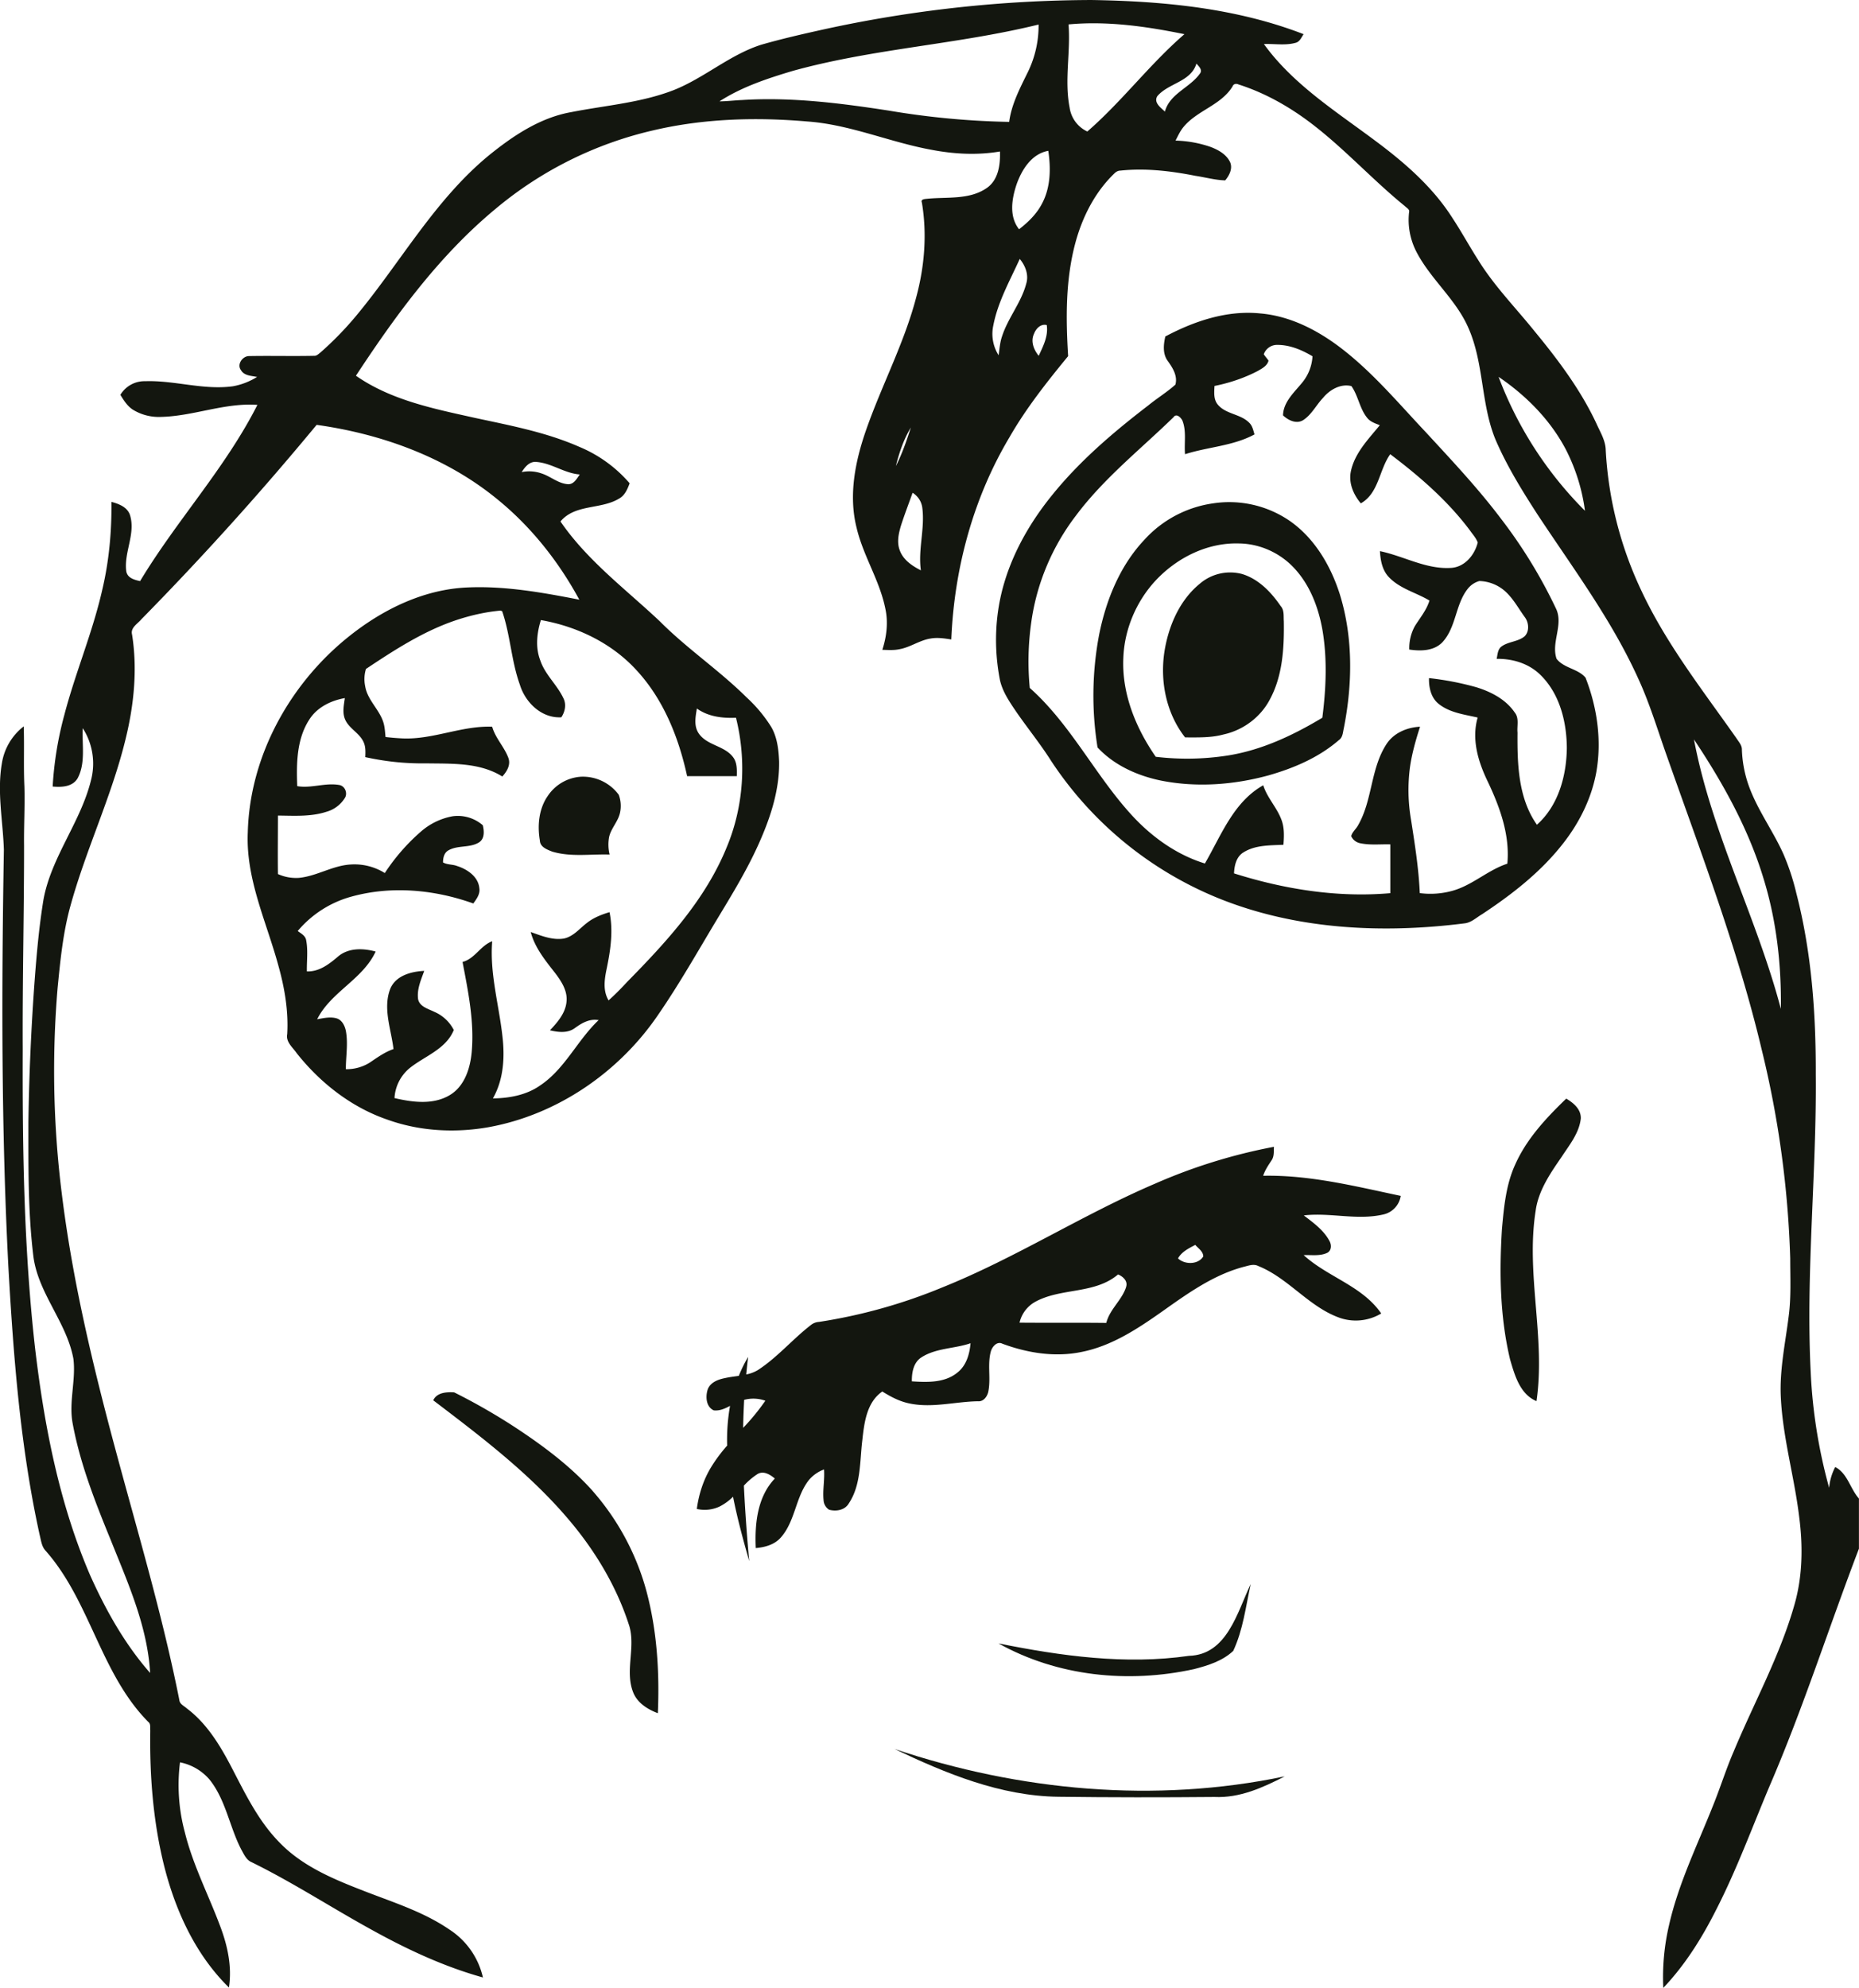 <svg xmlns="http://www.w3.org/2000/svg" width="105.115" height="112.384" viewBox="0 0 27.812 29.735"><g fill="#13160f" fill-rule="evenodd"><path d="M18.45 24.694c.148-.315.187-.664.262-1-.203.423-.353 1.058-.924 1.074-.95.137-1.917.002-2.85-.186.885.494 1.942.6 2.924.385.21-.054.428-.122.588-.273zm-5.07 1.466c.77.367 1.585.705 2.454.716.778.01 1.555.01 2.335.003.378.018.724-.14 1.052-.308-1.942.406-3.968.218-5.842-.411z"/><path d="M25.343 11.06c.433.65.818 1.34 1.044 2.092.192.626.265 1.285.256 1.939-.36-1.367-1.038-2.635-1.3-4.031zM22.42 5.637c.413.28.776.646 1.008 1.09.146.286.243.596.284.913a5.64 5.64 0 01-1.292-2.003zm-4.466-4.54c-.148.215-.453.3-.526.572-.06-.057-.172-.134-.114-.23.165-.197.504-.214.585-.488.034.04.094.09.055.147zm-1.687.87a.467.467 0 01-.265-.36c-.08-.41.017-.83-.016-1.242.582-.054 1.165.03 1.734.146-.52.449-.934 1.006-1.453 1.456zm-.677 1.077c-.08.156-.207.279-.344.385-.151-.19-.11-.45-.04-.663.077-.223.225-.465.477-.51.04.264.035.548-.093.788zm-.05 2.278c-.074-.09-.124-.216-.07-.33.029-.077.1-.152.19-.13.026.164-.054.317-.12.46zm-.186-1.082c-.073.283-.272.512-.362.789-.032.09-.038.19-.052.285a.595.595 0 01-.08-.443c.068-.355.248-.672.396-.998.084.1.137.237.098.367zm-2.04-2.583c-.73-.113-1.471-.208-2.212-.161-.113.005-.225.019-.338.02.334-.216.716-.342 1.094-.455 1.207-.335 2.468-.396 3.68-.694a1.58 1.58 0 01-.162.714c-.116.237-.243.477-.278.742a12.064 12.064 0 01-1.785-.166zm.463 6.874c-.13-.066-.265-.156-.316-.3-.047-.122-.016-.255.02-.375.053-.164.115-.324.172-.485a.308.308 0 01.146.23c.039.31-.066.619-.022.93zm-.15-2.136c-.063.196-.13.392-.224.576.05-.2.116-.398.224-.576zm-5.596.515c.226.02.416.17.643.187-.046.063-.09.154-.183.145-.146-.013-.258-.12-.394-.162a.555.555 0 00-.292-.018c.05-.08.12-.166.226-.152zm1.5 3.124c.4.436.625 1.005.749 1.576h.743c.002-.096.006-.204-.056-.285-.13-.172-.385-.173-.51-.35-.08-.112-.052-.252-.031-.377.17.122.382.147.585.138.16.64.116 1.33-.14 1.94-.32.785-.905 1.418-1.49 2.013-.088.096-.18.188-.276.275-.09-.15-.06-.326-.026-.487.056-.273.097-.556.04-.833-.12.036-.238.082-.337.16-.111.084-.204.206-.348.235-.172.027-.337-.043-.494-.098.062.236.22.428.368.617.09.12.183.26.168.42-.013.173-.134.312-.248.433.124.03.266.047.375-.035.103-.075.22-.142.353-.117-.318.3-.503.728-.872.975-.206.146-.463.193-.71.196.162-.284.18-.62.142-.937-.053-.47-.191-.936-.152-1.414-.176.065-.26.262-.444.31.084.439.176.886.138 1.335-.02.246-.103.519-.325.654-.25.152-.56.11-.831.047a.626.626 0 01.229-.45c.225-.18.54-.28.658-.568a.585.585 0 00-.291-.272c-.09-.045-.22-.076-.243-.19-.02-.147.043-.287.092-.423-.196.01-.428.07-.51.272-.111.294.016.604.05.898-.13.044-.242.126-.355.202a.653.653 0 01-.358.099c0-.192.036-.385 0-.575-.016-.075-.055-.157-.133-.184-.097-.03-.2-.005-.296.012.205-.41.682-.595.875-1.013-.185-.05-.401-.058-.557.07-.136.116-.285.234-.472.227-.003-.154.019-.311-.01-.463-.01-.07-.076-.103-.127-.141.21-.25.493-.431.809-.516.597-.164 1.24-.103 1.818.104.048-.067.105-.14.09-.23-.016-.171-.18-.282-.332-.33-.068-.027-.147-.017-.211-.054 0-.064.014-.135.07-.174.143-.09.332-.037.472-.128.083-.057.073-.17.053-.254a.57.57 0 00-.454-.134.99.99 0 00-.472.229 2.984 2.984 0 00-.54.62.857.857 0 00-.51-.128c-.27.015-.506.174-.774.2a.656.656 0 01-.315-.057c-.004-.292 0-.583 0-.875.24.002.49.02.724-.056a.474.474 0 00.282-.215c.038-.073-.008-.177-.094-.187-.208-.035-.415.054-.623.018-.013-.336-.01-.7.178-.992.116-.186.324-.288.534-.325-.014.104-.04.215.003.317.058.14.22.205.28.347.03.069.026.145.023.219.296.065.598.098.902.093.387.007.805-.017 1.148.197.068-.075.13-.175.09-.28-.061-.164-.193-.293-.242-.465-.457-.017-.885.195-1.341.175a3.573 3.573 0 01-.254-.021c-.008-.073-.01-.146-.032-.217-.06-.196-.24-.336-.273-.544a.52.52 0 01.012-.257c.428-.285.867-.57 1.359-.733.213-.07.433-.12.656-.14l.023.01c.123.358.136.743.265 1.1.082.267.327.504.62.486.056-.084.078-.194.03-.287-.094-.2-.275-.352-.346-.567-.074-.193-.05-.406.01-.6.544.095 1.067.347 1.439.759zm17.925 11.91a.833.833 0 00-.091.31 7.824 7.824 0 01-.276-1.737c-.074-1.484.09-2.965.076-4.448.003-.91-.062-1.824-.29-2.706a3.541 3.541 0 00-.193-.587c-.176-.393-.45-.74-.562-1.16a1.8 1.8 0 01-.06-.4c.003-.068-.048-.12-.082-.174-.506-.72-1.055-1.417-1.428-2.22a5.605 5.605 0 01-.527-2.086c-.002-.146-.082-.272-.14-.402-.235-.502-.571-.95-.922-1.376-.287-.357-.61-.684-.85-1.075-.131-.205-.248-.42-.382-.623-.301-.474-.734-.844-1.18-1.174-.58-.432-1.21-.832-1.64-1.427.16-.007.323.025.479-.02.06-.018.082-.081.115-.128C18.494.12 17.403.017 16.33 0a18.992 18.992 0 00-4 .438c-.316.07-.633.142-.945.232-.472.152-.848.496-1.307.678-.49.19-1.02.228-1.532.329-.47.083-.88.36-1.244.657C6.499 3 5.989 3.929 5.329 4.723a4.894 4.894 0 01-.54.554c-.026.019-.052.048-.09.045-.323.007-.65-.002-.973.004-.097 0-.187.124-.12.212.048.083.156.083.24.1a1.022 1.022 0 01-.363.14c-.44.06-.871-.091-1.31-.076a.42.42 0 00-.372.204c.05.082.103.166.184.22a.739.739 0 00.42.11c.488-.01.955-.215 1.446-.18-.48.947-1.21 1.73-1.755 2.636-.085-.018-.192-.047-.207-.148-.037-.28.14-.554.058-.832-.036-.125-.166-.175-.28-.205.005.44-.035.882-.136 1.31-.144.639-.403 1.243-.568 1.875a5.19 5.19 0 00-.175 1.073c.134.012.3.006.375-.127.12-.228.062-.498.075-.746a.98.98 0 01.124.776c-.153.627-.593 1.146-.711 1.785-.064.39-.1.784-.13 1.177a36.073 36.073 0 00-.096 2.156c0 .668-.007 1.339.074 2.003.07.557.498.986.599 1.535.04.32-.07.643-.012.962.11.6.335 1.174.566 1.738.258.646.554 1.297.594 2-.38-.432-.665-.942-.9-1.467-.46-1.071-.683-2.227-.82-3.38C.357 18.69.335 17.19.34 15.695.335 14.68.36 13.667.36 12.652c-.004-.297.014-.594.005-.89-.014-.3 0-.6-.01-.897a.867.867 0 00-.327.554c-.074.428.016.86.03 1.29-.035 2.078-.04 4.158.067 6.233.076 1.346.178 2.699.469 4.02.02.077.028.166.084.229.672.756.823 1.84 1.54 2.565.04.03.026.084.03.129-.01.685.044 1.376.212 2.042.17.665.47 1.317.965 1.802.048-.311-.02-.624-.13-.915-.174-.467-.407-.913-.528-1.4a2.725 2.725 0 01-.074-1.053.78.78 0 01.442.258c.244.305.298.707.475 1.047.04.07.075.156.155.189.625.307 1.209.69 1.82 1.024.52.287 1.065.54 1.64.7a1.161 1.161 0 00-.503-.718c-.403-.276-.877-.417-1.328-.596-.437-.17-.885-.363-1.215-.708-.31-.315-.505-.717-.706-1.104-.173-.333-.373-.67-.68-.9-.04-.037-.104-.062-.11-.124-.25-1.258-.617-2.488-.95-3.726-.342-1.27-.65-2.552-.81-3.86a14.755 14.755 0 01-.061-3.067c.04-.407.08-.817.188-1.212.232-.85.62-1.65.828-2.506.126-.51.18-1.044.098-1.565-.028-.104.083-.162.139-.23a45.71 45.71 0 002.622-2.908c.974.136 1.939.485 2.706 1.115.504.41.915.93 1.224 1.5-.55-.107-1.11-.208-1.671-.183-.642.026-1.247.317-1.747.71-.9.706-1.513 1.8-1.542 2.955-.031.698.282 1.34.46 2 .092.33.15.673.13 1.017-.023.118.083.198.143.286.353.445.82.81 1.36.994.48.172 1.006.2 1.506.112 1.034-.186 1.965-.828 2.55-1.696.307-.447.575-.92.854-1.385.24-.398.486-.796.67-1.224.16-.368.283-.763.276-1.168-.008-.177-.028-.361-.12-.518a2.134 2.134 0 00-.366-.438c-.41-.407-.893-.73-1.3-1.14-.51-.48-1.084-.907-1.485-1.492.22-.264.608-.176.88-.344.085-.048.122-.14.155-.227a2.013 2.013 0 00-.757-.547c-.494-.217-1.027-.317-1.551-.43-.616-.137-1.26-.264-1.787-.632.595-.905 1.244-1.795 2.084-2.492a5.645 5.645 0 012.35-1.175c.758-.18 1.545-.203 2.319-.136.638.045 1.23.309 1.855.423.338.065.686.084 1.027.026.007.197-.023.428-.2.548-.26.178-.59.129-.887.159-.031.004-.104.003-.081.057.079.47.04.952-.083 1.41-.18.692-.52 1.326-.754 1.999-.161.463-.262.97-.14 1.454.098.42.345.787.43 1.21.045.205.02.418-.045.617.084.002.168.009.25-.008.165-.027.303-.133.467-.16.105-.02.21-.003.315.013.044-1.057.326-2.11.869-3.022.249-.435.562-.83.879-1.216-.035-.568-.04-1.147.11-1.7.104-.383.29-.75.577-1.028.025-.026.056-.047.094-.047.376-.04.754.005 1.124.078.148.022.295.064.445.068.062-.074.115-.178.073-.273-.055-.116-.174-.182-.288-.226a1.728 1.728 0 00-.528-.096c.034-.066.065-.135.112-.195.204-.256.565-.33.74-.614.014-.04.054-.048.09-.031.419.133.806.359 1.15.63.47.369.875.813 1.339 1.19.024.026.075.047.063.09-.024.205.016.412.11.594.214.413.596.714.78 1.144.232.53.183 1.132.403 1.665.17.395.397.762.63 1.122.524.794 1.1 1.563 1.497 2.434.18.386.3.795.443 1.195.51 1.447 1.06 2.885 1.414 4.38a14.94 14.94 0 01.425 3.117c0 .289.015.579-.023.865-.05.4-.137.799-.118 1.203.028.61.204 1.2.276 1.805.056.432.05.88-.07 1.3-.217.768-.606 1.469-.91 2.2-.118.272-.205.556-.317.829-.232.583-.51 1.15-.65 1.766a3.43 3.43 0 00-.087.943c.324-.341.577-.744.788-1.163.31-.604.542-1.24.806-1.865.5-1.16.882-2.363 1.333-3.542v-.75c-.132-.147-.17-.377-.355-.471z"/><path d="M22.993 12.336c-.28-.398-.294-.91-.29-1.378-.01-.1.028-.216-.042-.301-.134-.197-.355-.31-.576-.378a4.371 4.371 0 00-.706-.136c-.004.14.03.295.145.386.166.133.384.158.583.204-.094.326.007.66.15.956.182.383.334.799.294 1.23-.293.096-.522.322-.82.405a1.23 1.23 0 01-.49.035c-.016-.367-.074-.73-.13-1.092a2.613 2.613 0 01-.016-.797c.03-.205.087-.404.15-.6-.192.01-.39.09-.5.257-.24.364-.21.834-.423 1.21-.03.06-.09.104-.107.169.024.058.08.098.14.108.147.03.297.012.445.016v.73c-.79.069-1.585-.058-2.338-.296.005-.12.035-.252.144-.316.177-.11.395-.102.595-.112.01-.128.016-.264-.034-.385-.07-.18-.21-.32-.268-.505-.446.25-.63.752-.873 1.17-.425-.131-.796-.398-1.094-.723-.55-.6-.912-1.357-1.526-1.903a4.155 4.155 0 01.023-.985c.08-.578.314-1.131.668-1.593.416-.557.965-.99 1.46-1.472.043-.064.115.008.135.057.06.158.022.332.037.497.343-.11.717-.122 1.039-.296-.018-.06-.03-.126-.075-.171-.13-.137-.35-.128-.473-.274-.066-.078-.055-.184-.05-.28.224-.045.443-.118.645-.223.065-.038.144-.077.163-.156-.022-.033-.05-.062-.071-.095a.21.21 0 01.207-.14c.186 0 .364.076.522.17a.68.68 0 01-.143.38c-.12.152-.293.296-.298.504.078.074.199.133.3.072.128-.082.195-.225.298-.333.1-.122.263-.217.425-.177.104.147.123.34.24.48.047.056.119.079.185.105-.171.21-.378.418-.434.695-.034.173.04.343.15.474.27-.152.273-.502.44-.735.44.332.862.698 1.194 1.142.04.058.09.11.115.179-.047.19-.2.374-.41.38-.368.02-.7-.178-1.053-.251.008.138.034.285.134.389.165.174.407.23.607.35-.044.144-.142.259-.22.385a.68.68 0 00-.082.348c.17.025.369.023.496-.11.207-.224.192-.563.378-.798a.337.337 0 01.174-.117.605.605 0 01.387.154c.122.11.2.259.296.39.058.08.068.209-.005.282-.101.086-.252.077-.355.16-.05.045-.05.118-.064.178.24-.004.484.07.657.242.287.282.39.699.393 1.09-.005.418-.126.863-.448 1.15zm.295-2.48c-.085-.244.102-.504-.005-.744a7.407 7.407 0 00-.827-1.353c-.343-.455-.735-.871-1.121-1.29-.39-.413-.758-.852-1.203-1.208-.368-.295-.802-.533-1.28-.573-.496-.05-.985.115-1.418.345-.027.12-.042.257.035.364.073.102.152.223.116.356-.127.114-.275.204-.407.312-.511.392-1.006.813-1.415 1.313-.324.394-.59.842-.737 1.334-.142.473-.161.98-.065 1.465.04.174.145.325.243.47.172.249.363.483.524.738a5.454 5.454 0 002.492 2.047c1.167.475 2.464.536 3.702.378.097-.016.17-.088.252-.136.442-.292.868-.623 1.198-1.041.25-.314.436-.682.509-1.078.085-.475.015-.97-.16-1.418-.112-.135-.324-.141-.433-.282z"/><path d="M19.783 10.736c-.438.263-.908.485-1.416.565a3.95 3.95 0 01-1.076.019c-.3-.432-.51-.947-.485-1.48.016-.422.189-.835.474-1.147.32-.347.78-.58 1.259-.564.31.004.614.142.824.37.24.257.367.6.425.943.07.428.05.866-.005 1.294zm-.488-2.945a1.599 1.599 0 00-1.145-.262 1.71 1.71 0 00-1.03.546c-.365.387-.572.9-.676 1.417a4.886 4.886 0 00-.024 1.688c.247.266.593.422.945.495.533.107 1.09.066 1.613-.077.379-.108.752-.267 1.053-.528.059-.04.059-.117.074-.18.13-.66.14-1.358-.062-2.006-.136-.424-.376-.834-.748-1.093z"/><path d="M19.163 9.07c-.143-.21-.331-.408-.58-.484a.697.697 0 00-.634.146c-.285.233-.446.586-.515.94-.092.468-.001.98.296 1.358.193 0 .388.007.575-.044.29-.063.55-.254.69-.518.195-.357.218-.776.212-1.175-.006-.075.009-.162-.044-.224zM8.187 11.917c-.127.192-.148.435-.11.657.004.096.108.134.184.164.278.084.573.035.859.044a.631.631 0 01-.007-.264c.03-.131.137-.232.164-.366a.48.48 0 00-.02-.264.668.668 0 00-.565-.27.647.647 0 00-.505.3zm15.245 4.516c-.298.288-.59.598-.762.983-.14.303-.17.64-.2.97-.04.65-.03 1.312.122 1.949.069.235.147.519.395.623.138-.947-.161-1.9-.013-2.844.04-.305.22-.564.39-.811.116-.178.262-.354.286-.573.004-.14-.11-.233-.218-.297zm-5.808 2.39c.055-.1.16-.15.258-.202.044.052.118.096.12.172-.074.125-.278.126-.378.03zm-.776.427c-.063.198-.246.333-.297.538-.433-.005-.865 0-1.298-.004a.48.48 0 01.234-.311c.387-.213.89-.112 1.24-.41.074.03.15.1.12.187zm-2.52 1.277c-.19.16-.454.15-.686.135-.002-.132.024-.284.145-.36.22-.14.492-.127.733-.21-.014.16-.061.33-.192.435zm-3.21.832c.002-.14.008-.28.015-.42a.53.53 0 01.317.013 3.282 3.282 0 01-.333.407zm7.905-4.002c.042-.06.032-.135.036-.203a8.206 8.206 0 00-1.776.55c-1.088.465-2.09 1.114-3.19 1.555a7.981 7.981 0 01-1.84.514.213.213 0 00-.123.048c-.274.212-.5.483-.791.672a.53.53 0 01-.175.066c.009-.087.017-.175.029-.263a2.08 2.08 0 00-.14.284c-.07.01-.138.018-.205.033-.102.02-.22.062-.26.17-.035.106-.026.26.09.313.089.01.167-.026.244-.067a2.877 2.877 0 00-.043.594 2.298 2.298 0 00-.241.324c-.115.19-.184.404-.213.624a.529.529 0 00.342-.037.804.804 0 00.2-.146c.065.33.154.655.242.964a25.638 25.638 0 01-.08-1.13 1.08 1.08 0 01.193-.166c.093-.066.197-.002.27.06-.262.274-.302.678-.285 1.04.14-.012.285-.052.379-.163.212-.244.216-.597.412-.85a.54.54 0 01.23-.163c.012.152-.022.304-.007.457a.183.183 0 00.082.145c.106.03.239.007.297-.096.182-.275.162-.62.2-.935.029-.264.063-.573.3-.737.122.076.25.145.393.176.344.077.69-.024 1.037-.03.084.008.14-.07.156-.145.04-.198-.016-.405.038-.601.02-.07.092-.156.172-.115.377.14.79.206 1.187.123.454-.09.846-.352 1.217-.614.373-.264.755-.538 1.204-.658.073-.017.15-.05.223-.012.45.182.752.607 1.21.772a.738.738 0 00.627-.063c-.283-.413-.801-.544-1.16-.873.118-.005.245.018.354-.035.064-.035.064-.118.033-.174-.086-.164-.241-.274-.385-.385.397-.046.799.077 1.19-.014a.337.337 0 00.26-.278c-.678-.143-1.358-.315-2.058-.301.027-.084.077-.157.125-.23zm-10.16 4.94c-.333-.37-.736-.67-1.15-.943a9.19 9.19 0 00-.918-.527c-.11-.007-.26 0-.313.119.74.563 1.49 1.13 2.084 1.853.37.45.673.967.85 1.526.093.324-.068.67.056.987.062.16.216.256.37.314.026-.614-.012-1.238-.173-1.834a3.762 3.762 0 00-.806-1.494z"/></g></svg>